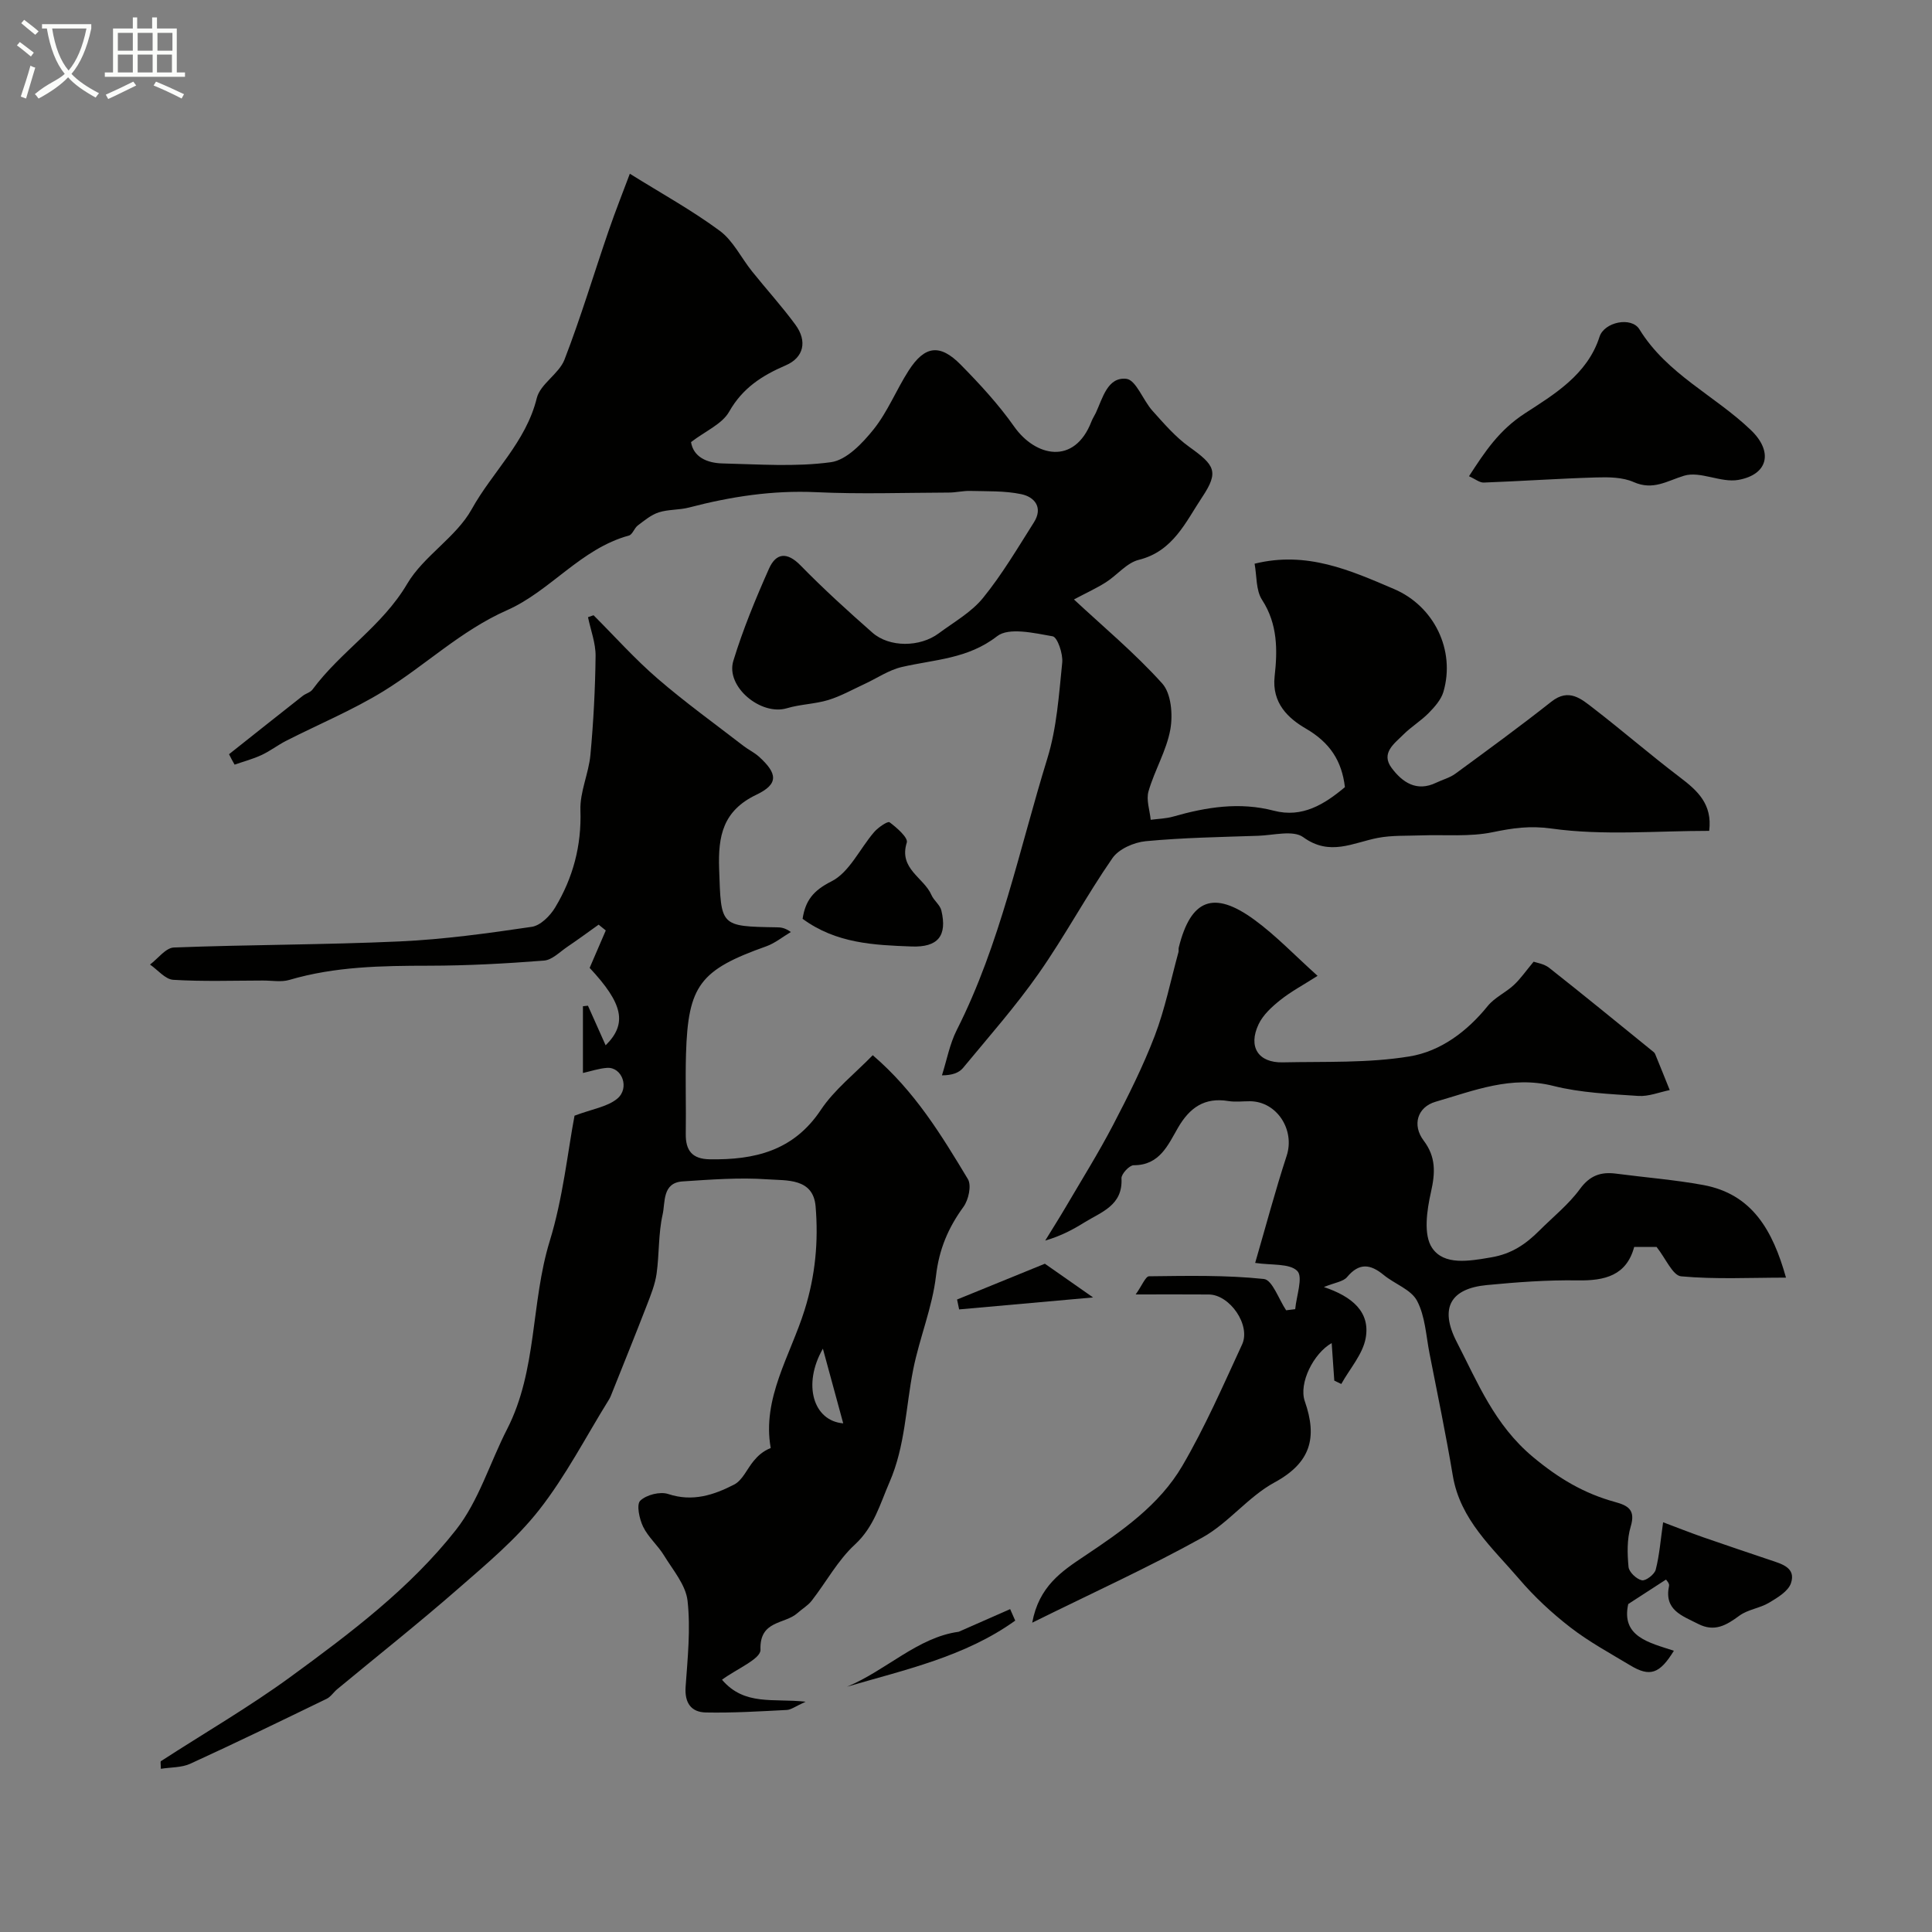 <svg enable-background="new 0 0 400 400" viewBox="0 0 400 400" xmlns="http://www.w3.org/2000/svg"><rect x="0" y="0" width="400" height="400" fill="#808080" stroke="none"/><path d="m6.4 11.7c-1-.8-1.9-1.6-2.9-2.3l.6-.7c.9.7 1.9 1.4 2.9 2.2zm-2.1 8.3c.7-2.1 1.4-4.2 2-6.4.2.1.6.3 1 .4-.7 2.3-1.3 4.4-1.9 6.4zm3-12.8c-1.1-.9-2.1-1.7-2.9-2.4l.6-.7c1 .8 2 1.5 3 2.4zm1.4-1.3v-.9h10.2v.9c-.9 4.2-2.3 7.3-4.1 9.4 1.3 1.4 3.2 2.7 5.7 4-.2.2-.4.5-.7.9-2.5-1.4-4.4-2.7-5.7-4.2-1.4 1.5-3.5 3-6.1 4.4 0 0 0 0-.1-.1-.3-.4-.5-.7-.7-.8 2.7-2.3 4.7-2.8 6.2-4.2-1.8-2.2-3-5.3-3.7-9.4zm9.2 0h-7.1c.6 3.8 1.7 6.7 3.4 8.7 1.7-2 2.9-4.8 3.7-8.7z" fill="#fbfcfa"/><path d="m31.6 3.6h.9v2.3h4.1v9.1h1.7v.9h-16.6v-.9h1.7v-9.1h4.1v-2.3h.9v2.3h3.1v-2.3zm-4 13.3.6.8c-1.9.9-3.8 1.9-5.8 2.8-.2-.3-.3-.6-.5-.9 2-.9 3.9-1.8 5.7-2.7zm-3.2-10.1v3.7h3.1v-3.7zm0 4.5v3.7h3.1v-3.7zm4.1-4.5v3.7h3.1v-3.7zm0 4.5v3.7h3.1v-3.7zm9.1 9.1c-2.1-1.1-4.1-2-5.8-2.7l.5-.8c2.2.9 4.1 1.8 5.8 2.6zm-1.9-13.6h-3.1v3.7h3.1zm-3.2 4.5v3.7h3.1v-3.7z" fill="#fbfcfa"/><g fill="#010100"><path d="m47.42 156.15c5.08-4.03 10.15-8.06 15.25-12.07.63-.5 1.58-.71 2.03-1.32 5.83-7.89 14.46-13.14 19.6-21.88 3.4-5.77 10.12-9.63 13.36-15.45 4.3-7.75 11.24-13.91 13.47-22.99.72-2.95 4.59-5.02 5.74-7.98 3.38-8.74 6.07-17.75 9.12-26.62 1.46-4.26 3.14-8.45 4.41-11.87 6.54 4.08 12.86 7.56 18.61 11.81 2.78 2.05 4.44 5.6 6.69 8.4 2.97 3.71 6.19 7.24 8.99 11.06 2.49 3.4 1.73 6.79-2.01 8.4-4.9 2.11-8.94 4.69-11.72 9.6-1.45 2.56-4.89 3.99-7.89 6.29.49 3.06 3.25 4.34 6.53 4.42 7.49.17 15.09.75 22.45-.26 3.24-.45 6.53-3.94 8.84-6.82 2.91-3.65 4.69-8.18 7.24-12.15 3.32-5.16 6.46-5.59 10.77-1.22 3.96 4.02 7.84 8.23 11.08 12.83 4.35 6.18 12.45 8.11 16-1.08.23-.61.61-1.16.89-1.75 1.43-3.07 2.43-7.49 6.32-7.07 2.01.22 3.45 4.43 5.41 6.61 2.38 2.65 4.76 5.43 7.62 7.48 5.28 3.78 6.2 5.12 2.69 10.39-3.41 5.11-6 11.23-13.14 13-2.5.62-4.48 3.17-6.81 4.65-1.96 1.24-4.09 2.21-6.61 3.55 5.97 5.57 12.58 11.07 18.28 17.4 1.86 2.07 2.22 6.45 1.68 9.49-.79 4.4-3.26 8.47-4.52 12.82-.52 1.78.26 3.93.45 5.91 1.56-.21 3.17-.24 4.67-.67 6.86-1.96 13.72-3.07 20.83-1.21 5.87 1.53 10.45-1.31 14.71-4.88-.64-5.43-3.08-9.22-8.11-12.14-3.54-2.06-7.07-5.22-6.44-10.82.6-5.34.66-10.79-2.6-15.81-1.3-1.99-1.08-4.97-1.55-7.49 10.81-2.68 19.83 1.38 28.87 5.24 8.3 3.54 12.75 12.68 10.22 21.3-.48 1.62-1.81 3.11-3.04 4.37-1.6 1.63-3.62 2.84-5.23 4.45-1.88 1.88-4.76 3.85-2.43 6.95 2.21 2.95 5.16 4.99 9.21 3.03 1.31-.63 2.8-1.01 3.95-1.85 6.69-4.9 13.39-9.79 19.9-14.93 3.62-2.86 6.18-.57 8.7 1.37 6.04 4.66 11.81 9.66 17.88 14.27 3.65 2.77 6.78 5.55 6.09 11.11-11.01 0-21.98 1.01-32.59-.47-4.58-.64-8.07-.11-12.25.75-4.78.99-9.88.48-14.83.66-2.99.11-6.04-.04-8.95.52-5.16 1-9.93 3.85-15.43-.15-2.08-1.51-6.16-.4-9.32-.29-7.77.26-15.56.39-23.28 1.12-2.44.23-5.6 1.61-6.91 3.52-5.38 7.76-9.85 16.15-15.27 23.88-4.78 6.82-10.34 13.11-15.66 19.55-.83 1-2.23 1.52-4.36 1.53 1-3.14 1.6-6.49 3.07-9.39 9.02-17.83 12.93-37.37 18.76-56.25 1.95-6.32 2.39-13.15 3.07-19.8.19-1.82-.98-5.28-1.98-5.46-3.82-.67-9.07-1.91-11.5-.02-6.07 4.73-12.99 4.81-19.74 6.38-2.71.63-5.16 2.34-7.74 3.53-2.47 1.14-4.89 2.51-7.47 3.3-2.77.84-5.78.87-8.56 1.7-5.38 1.62-12.74-4.47-11.1-9.81 1.99-6.51 4.61-12.85 7.38-19.08 1.46-3.27 3.73-3.55 6.55-.66 4.74 4.85 9.77 9.42 14.86 13.9 3.52 3.1 9.85 3.04 13.73.15 3.15-2.34 6.76-4.36 9.17-7.33 3.95-4.86 7.17-10.33 10.54-15.65 1.93-3.04.19-5.26-2.63-5.84-3.42-.72-7.03-.57-10.56-.67-1.47-.04-2.95.34-4.43.34-9.16.03-18.34.35-27.49-.08-9.01-.42-17.68.92-26.31 3.18-2.03.53-4.26.36-6.25 1-1.58.51-2.97 1.68-4.34 2.71-.73.55-1.1 1.89-1.84 2.09-9.96 2.71-16.25 11.49-25.24 15.46-9.57 4.23-16.91 11.43-25.57 16.76-6.41 3.94-13.45 6.86-20.18 10.29-1.74.89-3.31 2.12-5.07 2.93-1.78.83-3.71 1.34-5.58 1.99-.42-.71-.79-1.44-1.15-2.16z"/><path d="m122.89 127.38c4.4 4.4 8.56 9.07 13.26 13.12 5.68 4.91 11.8 9.31 17.75 13.91 1.03.8 2.25 1.37 3.21 2.23 3.9 3.51 4.12 5.69-.51 7.9-6.94 3.32-7.95 8.55-7.71 15.37.41 11.88.11 11.89 11.94 12.08.82.01 1.63.07 2.91.97-1.69 1-3.27 2.31-5.08 2.96-13.72 4.88-16.21 8.07-16.63 22.31-.16 5.49.04 11-.05 16.5-.05 3.46 1.31 5.23 4.95 5.29 9.28.15 17.35-1.72 23.01-10.22 2.8-4.2 7-7.47 10.75-11.33 8.7 7.44 14.23 16.56 19.7 25.65.79 1.31.14 4.3-.91 5.74-3.16 4.34-5.05 8.77-5.69 14.28-.76 6.56-3.42 12.87-4.72 19.4-1.55 7.79-1.63 15.81-4.91 23.34-1.99 4.58-3.18 9.22-7.16 12.9-3.54 3.26-5.93 7.75-8.94 11.62-.79 1.02-2 1.71-2.98 2.59-2.6 2.33-7.86 1.42-7.63 7.58.07 1.9-4.99 3.99-7.97 6.2 4.67 5.46 10.6 3.81 17.32 4.55-2.1.95-2.99 1.66-3.91 1.71-5.58.29-11.17.63-16.75.52-3.06-.06-4.43-2-4.19-5.34.42-5.92 1.05-11.94.4-17.79-.37-3.28-3.03-6.36-4.88-9.39-1.27-2.08-3.27-3.77-4.32-5.94-.78-1.61-1.42-4.59-.59-5.39 1.26-1.22 4.11-1.94 5.79-1.38 5.03 1.67 9.45.21 13.65-1.96 1.73-.89 2.67-3.25 4.04-4.89.89-1.07 1.91-2.03 3.53-2.67-1.84-10.29 4.07-19.16 7.02-28.6 2.23-7.13 2.88-14.23 2.27-21.44-.5-5.9-6.05-5.31-9.92-5.59-5.84-.41-11.76.04-17.62.43-4.24.28-3.56 4.34-4.13 6.85-.9 3.97-.68 8.18-1.25 12.25-.31 2.2-1.18 4.36-1.99 6.46-2.43 6.28-4.96 12.52-7.46 18.78-.12.31-.27.61-.45.89-4.74 7.64-8.89 15.73-14.4 22.76-4.81 6.13-10.97 11.26-16.89 16.43-8.13 7.1-16.6 13.81-24.92 20.7-.77.63-1.35 1.59-2.2 2-9.38 4.55-18.75 9.1-28.23 13.44-1.79.82-4 .72-6.1 1.05 0-.98-.13-1.49.02-1.58 8.98-5.83 18.29-11.21 26.92-17.52 12.33-9.01 24.67-18.3 34.15-30.35 4.73-6.01 7.03-13.91 10.6-20.87 6.26-12.22 4.89-26.13 8.82-38.92 2.76-8.97 3.72-18.49 5.14-25.98 3.72-1.4 6.79-1.83 8.83-3.51 2.66-2.2 1-6.6-2.09-6.39-1.72.12-3.41.71-5 1.06 0-4.9 0-9.36 0-13.82.35-.04.69-.07 1.04-.11 1.18 2.65 2.37 5.31 3.66 8.2 4.56-4.5 3.57-8.67-3.31-16.03 1.08-2.49 2.21-5.12 3.34-7.75-.49-.4-.98-.8-1.48-1.2-2.15 1.53-4.28 3.1-6.47 4.58-1.57 1.06-3.16 2.73-4.84 2.86-7.92.62-15.88 1.05-23.83 1.06-9.75.01-19.42.15-28.89 2.94-1.69.5-3.65.12-5.48.13-6.19.01-12.39.23-18.56-.15-1.66-.1-3.21-2.06-4.81-3.16 1.64-1.23 3.25-3.46 4.93-3.53 15.59-.6 31.21-.55 46.79-1.26 9.13-.42 18.25-1.68 27.31-3.02 1.8-.26 3.8-2.26 4.84-3.99 3.7-6.15 5.49-12.79 5.24-20.15-.13-3.79 1.71-7.6 2.07-11.45.63-6.8.99-13.64 1.07-20.47.03-2.68-1.02-5.37-1.57-8.05.37-.14.76-.27 1.15-.4zm47.48 151.85c-4.25 7.4-1.99 14.95 4.21 15.46-1.46-5.38-2.84-10.42-4.21-15.46z"/><path d="m259.87 261.47c2.21-7.6 4.16-14.96 6.52-22.18 1.75-5.34-2-11.24-7.58-11.29-1.5-.01-3.03.2-4.49-.04-4.94-.81-8.01 1.36-10.43 5.53-2.06 3.55-3.79 7.78-9.18 7.76-.88 0-2.57 1.81-2.52 2.71.31 5.61-4.15 6.95-7.69 9.14-2.32 1.44-4.72 2.75-8.1 3.75 1.46-2.38 2.95-4.73 4.36-7.13 3.26-5.56 6.68-11.04 9.66-16.74 3.15-6.04 6.23-12.18 8.66-18.53 2.13-5.57 3.31-11.51 4.9-17.29.09-.31-.01-.68.07-.99 2.49-10 7.21-11.9 15.63-5.76 4.49 3.28 8.38 7.38 13.11 11.63-2.96 1.89-5.5 3.24-7.72 5.01-1.74 1.39-3.57 3.06-4.49 5.01-2.22 4.68-.07 8 4.99 7.89 8.77-.19 17.67.18 26.26-1.23 6.37-1.04 11.89-5.12 16.18-10.43 1.42-1.76 3.72-2.78 5.41-4.35 1.39-1.29 2.48-2.89 4.1-4.83.56.21 2.14.42 3.21 1.26 7.14 5.63 14.18 11.39 21.24 17.12.26.21.58.42.7.71 1.03 2.49 2.02 4.99 3.03 7.49-2.17.44-4.38 1.36-6.52 1.21-5.88-.4-11.89-.64-17.56-2.07-8.73-2.21-16.46.98-24.38 3.27-3.81 1.1-4.9 4.85-2.49 8.04 2.56 3.39 2.42 6.65 1.52 10.65-.85 3.76-1.61 8.87.24 11.59 2.48 3.65 7.61 2.73 12.24 1.94 4.29-.73 7.2-2.78 10-5.58 2.83-2.83 6.03-5.38 8.36-8.57 2.06-2.82 4.34-3.59 7.48-3.18 6.01.79 12.07 1.26 18.03 2.35 10.19 1.87 14.42 9.45 17.15 19.18-7.42 0-14.61.38-21.71-.27-1.74-.16-3.17-3.67-5.08-6.08-.96 0-2.6 0-4.64 0-1.59 5.92-6.08 7.02-11.73 6.92-6.26-.1-12.55.37-18.79.97-7.39.71-9.89 4.64-6.22 11.77 4.33 8.39 7.8 17.15 15.77 23.81 5.36 4.47 10.58 7.56 16.97 9.32 2.75.75 4.32 1.64 3.28 5.1-.79 2.61-.71 5.59-.45 8.36.1 1.06 1.65 2.53 2.76 2.76.81.17 2.62-1.22 2.87-2.2.77-2.99 1-6.12 1.53-9.81 2.84 1.07 5.6 2.16 8.4 3.14 4.58 1.6 9.19 3.13 13.79 4.69 2.37.8 5.36 1.57 4.28 4.78-.57 1.69-2.81 3.01-4.56 4.06-1.9 1.13-4.37 1.38-6.12 2.67-2.69 1.98-5.13 3.44-8.52 1.71-3.31-1.7-7.12-2.84-6.04-7.9.11-.5-.57-1.18-.63-1.29-2.81 1.82-5.02 3.26-7.82 5.07-1.51 6.77 4.33 7.99 9.45 9.67-2.95 4.8-4.96 5.48-9.03 3.03-4.19-2.52-8.54-4.88-12.39-7.86-3.84-2.97-7.47-6.34-10.61-10.02-5.53-6.47-12.2-12.24-13.74-21.39-1.42-8.48-3.17-16.91-4.83-25.35-.72-3.67-.89-7.68-2.58-10.87-1.24-2.34-4.63-3.47-6.9-5.34-2.75-2.26-5.06-2.59-7.58.43-.8.96-2.54 1.14-4.8 2.07 5.86 1.96 9.63 5.16 8.65 10.57-.61 3.36-3.3 6.34-5.05 9.5-.48-.23-.97-.47-1.45-.7-.18-2.54-.35-5.08-.54-7.77-3.76 2.14-6.87 8.3-5.56 12.06 2.64 7.54 1.22 12.72-6.27 16.79-5.44 2.95-9.52 8.4-14.94 11.41-11.09 6.16-22.68 11.42-35.23 17.63 1.38-7.52 6.12-10.65 10.77-13.76 7.77-5.19 15.55-10.57 20.32-18.73 4.7-8.04 8.45-16.64 12.36-25.11 1.85-3.99-2.53-10.31-6.88-10.35-4.64-.04-9.29-.01-15.15-.01 1.32-1.85 2.04-3.75 2.77-3.76 7.93-.09 15.91-.27 23.77.56 1.75.18 3.09 4.22 4.61 6.48.63-.08 1.25-.15 1.88-.23.24-2.73 1.67-6.65.43-7.91-1.61-1.62-5.36-1.15-8.72-1.67z"/><path d="m304.14 98.6c3.34-5.15 6.23-9.55 11.61-13.04 5.92-3.85 12.9-7.96 15.42-15.85.97-3.03 6.59-4.23 8.26-1.52 5.71 9.29 15.61 13.69 23.08 20.86 4.64 4.45 3.6 9.2-2.61 10.31-3.59.64-7.88-1.88-11.22-.87-3.56 1.08-6.4 3.1-10.44 1.32-2.3-1.02-5.19-1.04-7.8-.96-7.75.23-15.49.77-23.24 1.06-.87.03-1.78-.74-3.06-1.31z"/><path d="m166.17 190.23c.57-3.74 2.17-5.84 5.97-7.75 3.72-1.87 5.87-6.77 8.85-10.22.83-.96 2.81-2.3 3.18-2.02 1.5 1.11 3.89 3.21 3.57 4.2-1.72 5.46 3.55 7.24 5.11 10.87.5 1.15 1.78 2.04 2.05 3.2 1.24 5.24-.69 7.65-6.16 7.45-7.78-.29-15.62-.62-22.57-5.73z"/><path d="m226.31 268.62c-9.3.83-18.51 1.66-27.73 2.48-.14-.68-.28-1.37-.43-2.05 6.24-2.54 12.49-5.09 18.18-7.41 2.77 1.94 5.99 4.19 9.98 6.98z"/><path d="m175.37 349.21c8.11-3.36 14.62-10.22 23.12-11.37 3.86-1.7 7.26-3.2 10.65-4.69.35.79.7 1.59 1.05 2.38-10.33 7.43-22.76 10.16-34.82 13.68z"/></g></svg>